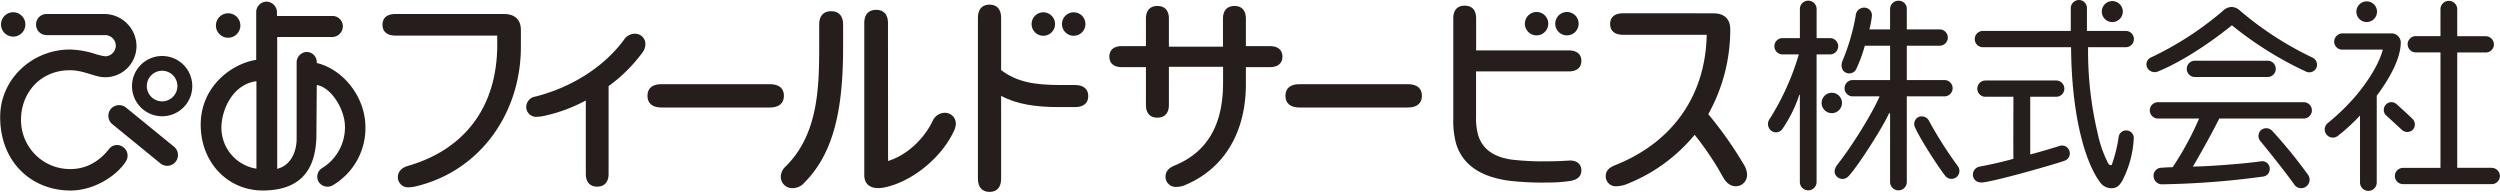 <svg id="レイヤー_1" data-name="レイヤー 1" xmlns="http://www.w3.org/2000/svg" viewBox="0 0 714.35 54.85"><defs><style>.cls-1{fill:#251e1c;}</style></defs><path class="cls-1" d="M648.1,17.35H627.33a2.33,2.33,0,1,0,0,4.65H648.1a2.33,2.33,0,0,0,0-4.65Z"/><path class="cls-1" d="M523.08,10.89h-4V2.58a2.39,2.39,0,0,0-4.78,0v8.31h-5.11a2.33,2.33,0,0,0,0,4.65H514a73,73,0,0,1-8.26,18.33,2.49,2.49,0,0,0,.23,3.37A2.25,2.25,0,0,0,509.2,37a38.38,38.38,0,0,0,4.94-9.91c.05-.2.11.18.15,0V52a2.39,2.39,0,0,0,4.78,0V15.54h4a2.33,2.33,0,0,0,0-4.65Z"/><path class="cls-1" d="M551.14,34.43a112.77,112.77,0,0,0,8.33,13.1,2.27,2.27,0,0,1-3.54,2.83c-2.2-2.74-7.54-11.14-8.69-13.89a2.2,2.2,0,0,1,.9-3A2.32,2.32,0,0,1,551.14,34.43Z"/><path class="cls-1" d="M608,37.31a2.16,2.16,0,0,0-2.62,1.86,41.42,41.42,0,0,1-1.89,7.72c-.12.26-.4.65-1.07-.17a33.6,33.6,0,0,1-3-8.49,101.49,101.49,0,0,1-2.77-24.74h10.61a2.33,2.33,0,1,0,0-4.65H596.32s0-5.33,0-6.55A2.28,2.28,0,0,0,594,0a2.36,2.36,0,0,0-2.3,2.35c0,1.28,0,6.49,0,6.49H566.44a2.33,2.33,0,0,0,0,4.65h25.35c.13,19.24,3.92,32.78,8.31,38.63a4,4,0,0,0,3.33,1.66c1.3,0,2.16-.68,3-2.15a29.36,29.36,0,0,0,3.26-11.87A2.18,2.18,0,0,0,608,37.31Z"/><path class="cls-1" d="M645.78,40.2c2.16,2.59,7.9,9.8,9.81,12.56a2.35,2.35,0,0,0,3.47.45,2.4,2.4,0,0,0,.43-3.27,138.12,138.12,0,0,0-10.28-12.61,2.35,2.35,0,0,0-3.17-.14A2.32,2.32,0,0,0,645.78,40.2Z"/><path class="cls-1" d="M660.78,16.46A94.07,94.07,0,0,1,639.65,2.69a3.59,3.59,0,0,0-2-.7,3.75,3.75,0,0,0-2,.7,91.77,91.77,0,0,1-21.13,13.77,2.15,2.15,0,0,0-1,2.82,2.39,2.39,0,0,0,3,1.18c7-2.84,15-8.21,21.17-13.19h.11a101.08,101.08,0,0,0,21.13,13.19,2.23,2.23,0,0,0,3-1.18A2.28,2.28,0,0,0,660.78,16.46Z"/><path class="cls-1" d="M686,12.05a2.66,2.66,0,0,0-2.5-2.51h-14.2a2.39,2.39,0,0,0-2.33,2.37,2.29,2.29,0,0,0,2.33,2.27h11.57c-1.15,4.23-4.19,9-7.75,13.25A64.33,64.33,0,0,1,665,35.29a2.33,2.33,0,0,0,0,3.39,2.3,2.3,0,0,0,3,.16A53.55,53.55,0,0,0,674.35,33V52.15a2.4,2.4,0,0,0,2.4,2.39,2.38,2.38,0,0,0,2.38-2.39V27.36C683.24,21.83,686,16.39,686,12.05Z"/><path class="cls-1" d="M712,47.94h-9.87V15h8.17a2.31,2.31,0,0,0,2.31-2.3,2.35,2.35,0,0,0-2.31-2.35h-8.17V2.49a2.4,2.4,0,0,0-4.79,0v7.83h-7.2a2.33,2.33,0,0,0,0,4.65h7.2v33H686.63a2.32,2.32,0,0,0,0,4.64H712a2.32,2.32,0,0,0,0-4.64Z"/><path class="cls-1" d="M658.15,29.21H616.46a2.33,2.33,0,0,0,0,4.65h11.92a87.68,87.68,0,0,1-7.57,13.92c-.81,0-1.95.06-3.27.15a2.26,2.26,0,0,0-2.15,2.63,2.39,2.39,0,0,0,2.63,2.1,238.16,238.16,0,0,0,28.42-2.18,2.2,2.2,0,0,0,2.12-2.29,2.15,2.15,0,0,0-2.48-2.1c-5.44.77-15.22,1.46-19.49,1.51,2.23-3.71,6.46-11.44,7.53-13.74h24a2.33,2.33,0,1,0,0-4.65Z"/><path class="cls-1" d="M587.55,27.65a2.31,2.31,0,0,0,2.32-2.31A2.35,2.35,0,0,0,587.55,23H567.36A2.33,2.33,0,0,0,565,25.34a2.3,2.3,0,0,0,2.32,2.31h8s-.07,17.11,0,17.72c-3.81,1.1-7.87,1.9-9.74,2.25a2.35,2.35,0,0,0-1.79,2.79c.31,1.24,1.36,1.89,2.91,1.7,4.53-.6,21.1-5.36,23.35-6.23a2.18,2.18,0,0,0,1.33-2.51,2.21,2.21,0,0,0-2.75-1.71c-1.27.4-4.64,1.46-8.51,2.47V27.65Z"/><path class="cls-1" d="M555.46,22.88H544.85V13.06h9.39a2.33,2.33,0,1,0,0-4.66h-9.39V2.58a2.3,2.3,0,0,0-2.4-2.37,2.37,2.37,0,0,0-2.38,2.37V8.4h-5.91a27.5,27.5,0,0,0,.72-3.83,2.19,2.19,0,0,0-2.16-2.39,2.42,2.42,0,0,0-2.48,2.39,61.05,61.05,0,0,1-3.75,12.79c-.47,1.05-.41,2.68.77,3.3a2.24,2.24,0,0,0,3.09-.82,41.5,41.5,0,0,0,2.5-6.78h7.22v9.82H529.24a2.33,2.33,0,0,0,0,4.65h7.84c-2.46,5.63-8.43,14.92-12,19.42-.91,1.18-1.2,2.36-.35,3.37a2.3,2.3,0,0,0,3.49,0c2.8-2.95,10.27-14.81,11.54-17.94.11-.06.31,0,.31,0V52a2.39,2.39,0,0,0,4.78,0V27.53h10.61a2.33,2.33,0,1,0,0-4.65Z"/><path class="cls-1" d="M603.52.31a3,3,0,1,0,3.05,3.05A3,3,0,0,0,603.52.31Z"/><path class="cls-1" d="M523.42,26.51a2.91,2.91,0,1,0,2.91,2.9A2.91,2.91,0,0,0,523.42,26.51Z"/><path class="cls-1" d="M676.43.4a2.95,2.95,0,1,0,0,5.89,2.95,2.95,0,0,0,0-5.89Z"/><path class="cls-1" d="M684.67,29.66c.62.52,4.27,3.84,4.85,4.49a2.23,2.23,0,0,1-.16,3,2.28,2.28,0,0,1-3,0l-4.69-4.32a2.2,2.2,0,0,1,.08-2.95A2.16,2.16,0,0,1,684.67,29.66Z"/><path class="cls-1" d="M30,4a9.24,9.24,0,0,1,9,9.07,8.91,8.91,0,0,1-8.93,9c-3,0-6.08-2-10.06-2-8.84,0-14,6.86-14,14.05A14,14,0,0,0,20.1,48.31c6.88,0,10.44-5,11.27-6A2.89,2.89,0,0,1,35.15,42a3,3,0,0,1,1,3.8c-2.26,4-8.91,8.64-16,8.64-11,0-20.1-8-20.1-21,0-11,9.32-19.29,19.91-19.29a25.42,25.42,0,0,1,6.8,1.12,18,18,0,0,0,3.33.82,3.09,3.09,0,0,0,3-3.06,3.06,3.06,0,0,0-3-3H13.45A3,3,0,0,1,10.3,7a3,3,0,0,1,3.15-3Z"/><path class="cls-1" d="M49.82,42A3.08,3.08,0,0,1,46,46.82L31.91,35.33a3.11,3.11,0,0,1-.21-4.24,3.15,3.15,0,0,1,4.09-.52C36.88,31.43,49.82,42,49.82,42Z"/><path class="cls-1" d="M50.69,24.59a4.37,4.37,0,1,1-4.35-4.37A4.36,4.36,0,0,1,50.69,24.59ZM46.34,16a8.61,8.61,0,1,0,8.6,8.59A8.59,8.59,0,0,0,46.34,16Z"/><path class="cls-1" d="M73.21,3.6a3,3,0,0,1,3-3.13,3.07,3.07,0,0,1,2.93,3.1c0,.43,0,1,0,1h16a2.94,2.94,0,0,1,2.82,3,3.07,3.07,0,0,1-2.84,3H79.21V48.23c4.13-1,5.55-5.28,5.55-8.53v-22a3,3,0,0,1,2.83-2.85A2.9,2.9,0,0,1,90.51,18c7.47,1.78,13.91,9.62,13.91,18.38a18.93,18.93,0,0,1-9.16,16.45,3,3,0,0,1-4.1-.71,2.88,2.88,0,0,1,.94-4.13,13.65,13.65,0,0,0,6.47-11.69c0-5.3-4.17-11.48-8.06-12,0,1.74-.09,12.82-.09,13.86,0,8.9-3.27,16.27-15.39,16.27-9.78,0-17.68-7.84-17.68-18.8S66.22,18.18,73.21,17.1ZM63.27,36.44a11.85,11.85,0,0,0,10,11.76v-25C66.4,24.09,63.27,31.53,63.27,36.44Z"/><path class="cls-1" d="M7.25,7A3.48,3.48,0,1,1,3.77,3.5,3.49,3.49,0,0,1,7.25,7Z"/><path class="cls-1" d="M68.68,7.28A3.49,3.49,0,1,1,65.2,3.8,3.48,3.48,0,0,1,68.68,7.28Z"/><path class="cls-1" d="M220,30.72H189c-2.59,0-4-1.19-4-3.35s1.41-3.32,4-3.32h31c2.58,0,4,1.18,4,3.32s-1.42,3.35-4,3.35Z"/><path class="cls-1" d="M402.3,30.72h-31c-2.58,0-4-1.19-4-3.35s1.42-3.32,4-3.32h31c2.57,0,4,1.18,4,3.32s-1.42,3.35-4,3.35Z"/><path class="cls-1" d="M167.39,28.71v21c0,2.3,1.19,3.62,3.25,3.62s3.26-1.32,3.26-3.62V24.61A44.47,44.47,0,0,0,183.58,15a4,4,0,0,0,.83-2.29,2.92,2.92,0,0,0-3-3.07,3.71,3.71,0,0,0-3.13,1.74C172.69,19,163.47,24.93,153,27.59a3.06,3.06,0,0,0-2.63,2.92,2.82,2.82,0,0,0,3.07,2.87,11.63,11.63,0,0,0,2.23-.31A45.1,45.1,0,0,0,167.39,28.71Z"/><path class="cls-1" d="M226.5,53.76a3.25,3.25,0,0,1-3.4-3.26,4.07,4.07,0,0,1,1.34-2.89c9.46-9.27,9.64-22.85,9.64-34.9V7c0-2.44,1.21-3.79,3.41-3.79s3.42,1.35,3.42,3.79v6.43c0,17.57-2.57,30.18-11,38.69a4.51,4.51,0,0,1-3.44,1.65Z"/><path class="cls-1" d="M253.76,46c5.26-1.62,10.12-6.09,12.73-11.41A3.82,3.82,0,0,1,270,32.23a3.09,3.09,0,0,1,3.12,3.18,5.1,5.1,0,0,1-.62,2.17c-3.54,7.56-12,14.42-19.89,16a9,9,0,0,1-1.65.17h0c-2.56,0-4-1.33-4-3.74V6.57c0-2.41,1.2-3.75,3.39-3.75s3.38,1.34,3.38,3.75Z"/><path class="cls-1" d="M362.84,13.18H356V5.33c0-2.33-1.16-3.62-3.26-3.62S349.45,3,349.45,5.33v8H334V5.33c0-2.33-1.16-3.62-3.28-3.62S327.44,3,327.44,5.33v7.85h-6.88c-2.44,0-3.57,1.22-3.57,3s1.13,3,3.57,3h6.88V30c0,2.33,1.16,3.62,3.25,3.62S334,32.34,334,30V19.08h15.48v4.58c0,12.18-4.61,19.83-13.86,23.64-1.8.74-2.58,1.79-2.58,3.19a2.88,2.88,0,0,0,3.21,2.9,5.89,5.89,0,0,0,2.6-.61C349.46,48.27,356,38.24,356,24V19.18h6.86c2.46,0,3.58-1.22,3.58-3S365.3,13.18,362.84,13.18Z"/><path class="cls-1" d="M142.08,10.18v2.61c0,17.47-9.06,29.9-25.61,34.64-2.07.6-2.79,2-2.79,3.15a2.89,2.89,0,0,0,3.2,2.93,9,9,0,0,0,2.17-.32c18.13-4.42,29.79-20.79,29.79-39.85V8.59C148.84,5.64,147.12,4,144,4H113c-2.39,0-3.7,1.09-3.7,3.07s1.31,3.1,3.7,3.1Z"/><path class="cls-1" d="M307.19,24.29h-4.13c-7.31,0-12.46-.8-17-4.27V5.07c0-2.41-1.17-3.75-3.31-3.75s-3.32,1.34-3.32,3.75v46c0,2.42,1.18,3.76,3.32,3.76s3.31-1.34,3.31-3.76V27.39c4.51,2.42,9.94,3.21,16.48,3.21h4.66c2.57,0,3.76-1.28,3.76-3.15S309.76,24.29,307.19,24.29Z"/><path class="cls-1" d="M301.47,6.86a3.35,3.35,0,1,1-3.35-3.34A3.34,3.34,0,0,1,301.47,6.86Z"/><path class="cls-1" d="M310.15,6.86a3.35,3.35,0,1,1-3.34-3.34A3.34,3.34,0,0,1,310.15,6.86Z"/><path class="cls-1" d="M498.12,46.76a108.89,108.89,0,0,0-10-14.14,49.38,49.38,0,0,0,6.28-24.24c0-3-1.73-4.58-4.86-4.58H463.77c-2.38,0-3.69,1.09-3.69,3.06s1.31,3.08,3.69,3.08h23.9c-.31,17.31-9.69,30.71-26.12,37.24-2,.79-2.73,1.79-2.73,3.17A2.85,2.85,0,0,0,462,53.21a8.45,8.45,0,0,0,2.58-.51,47.91,47.91,0,0,0,19.65-14.18,85.14,85.14,0,0,1,5.69,8c1,1.53,1.78,3,2.51,4.24,1,1.75,2.27,2.46,3.53,2.46a3.22,3.22,0,0,0,3.25-3.3A6.06,6.06,0,0,0,498.12,46.76Z"/><path class="cls-1" d="M415.26,34a24.53,24.53,0,0,0,.84,7.16c1.86,5.87,6.82,9.32,15,10.47a82.83,82.83,0,0,0,11,.53,43.34,43.34,0,0,0,6.33-.42c2.18-.32,3.43-1.21,3.43-3.09,0-1.73-1.31-2.92-3.58-2.77-1.67.11-3.73.21-5.54.21a80,80,0,0,1-10.85-.49c-5.11-.74-8.2-3-9.46-6.78a17.52,17.52,0,0,1-.66-5.38V20.4h26.48c2.48,0,3.61-1.23,3.61-3s-1.13-3-3.61-3H421.79V5.24c0-2.33-1.16-3.62-3.27-3.62s-3.26,1.29-3.26,3.62Z"/><path class="cls-1" d="M442.4,6.77a3.34,3.34,0,1,1-3.34-3.34A3.33,3.33,0,0,1,442.4,6.77Z"/><path class="cls-1" d="M451.08,6.77a3.34,3.34,0,1,1-3.34-3.34A3.34,3.34,0,0,1,451.08,6.77Z"/></svg>